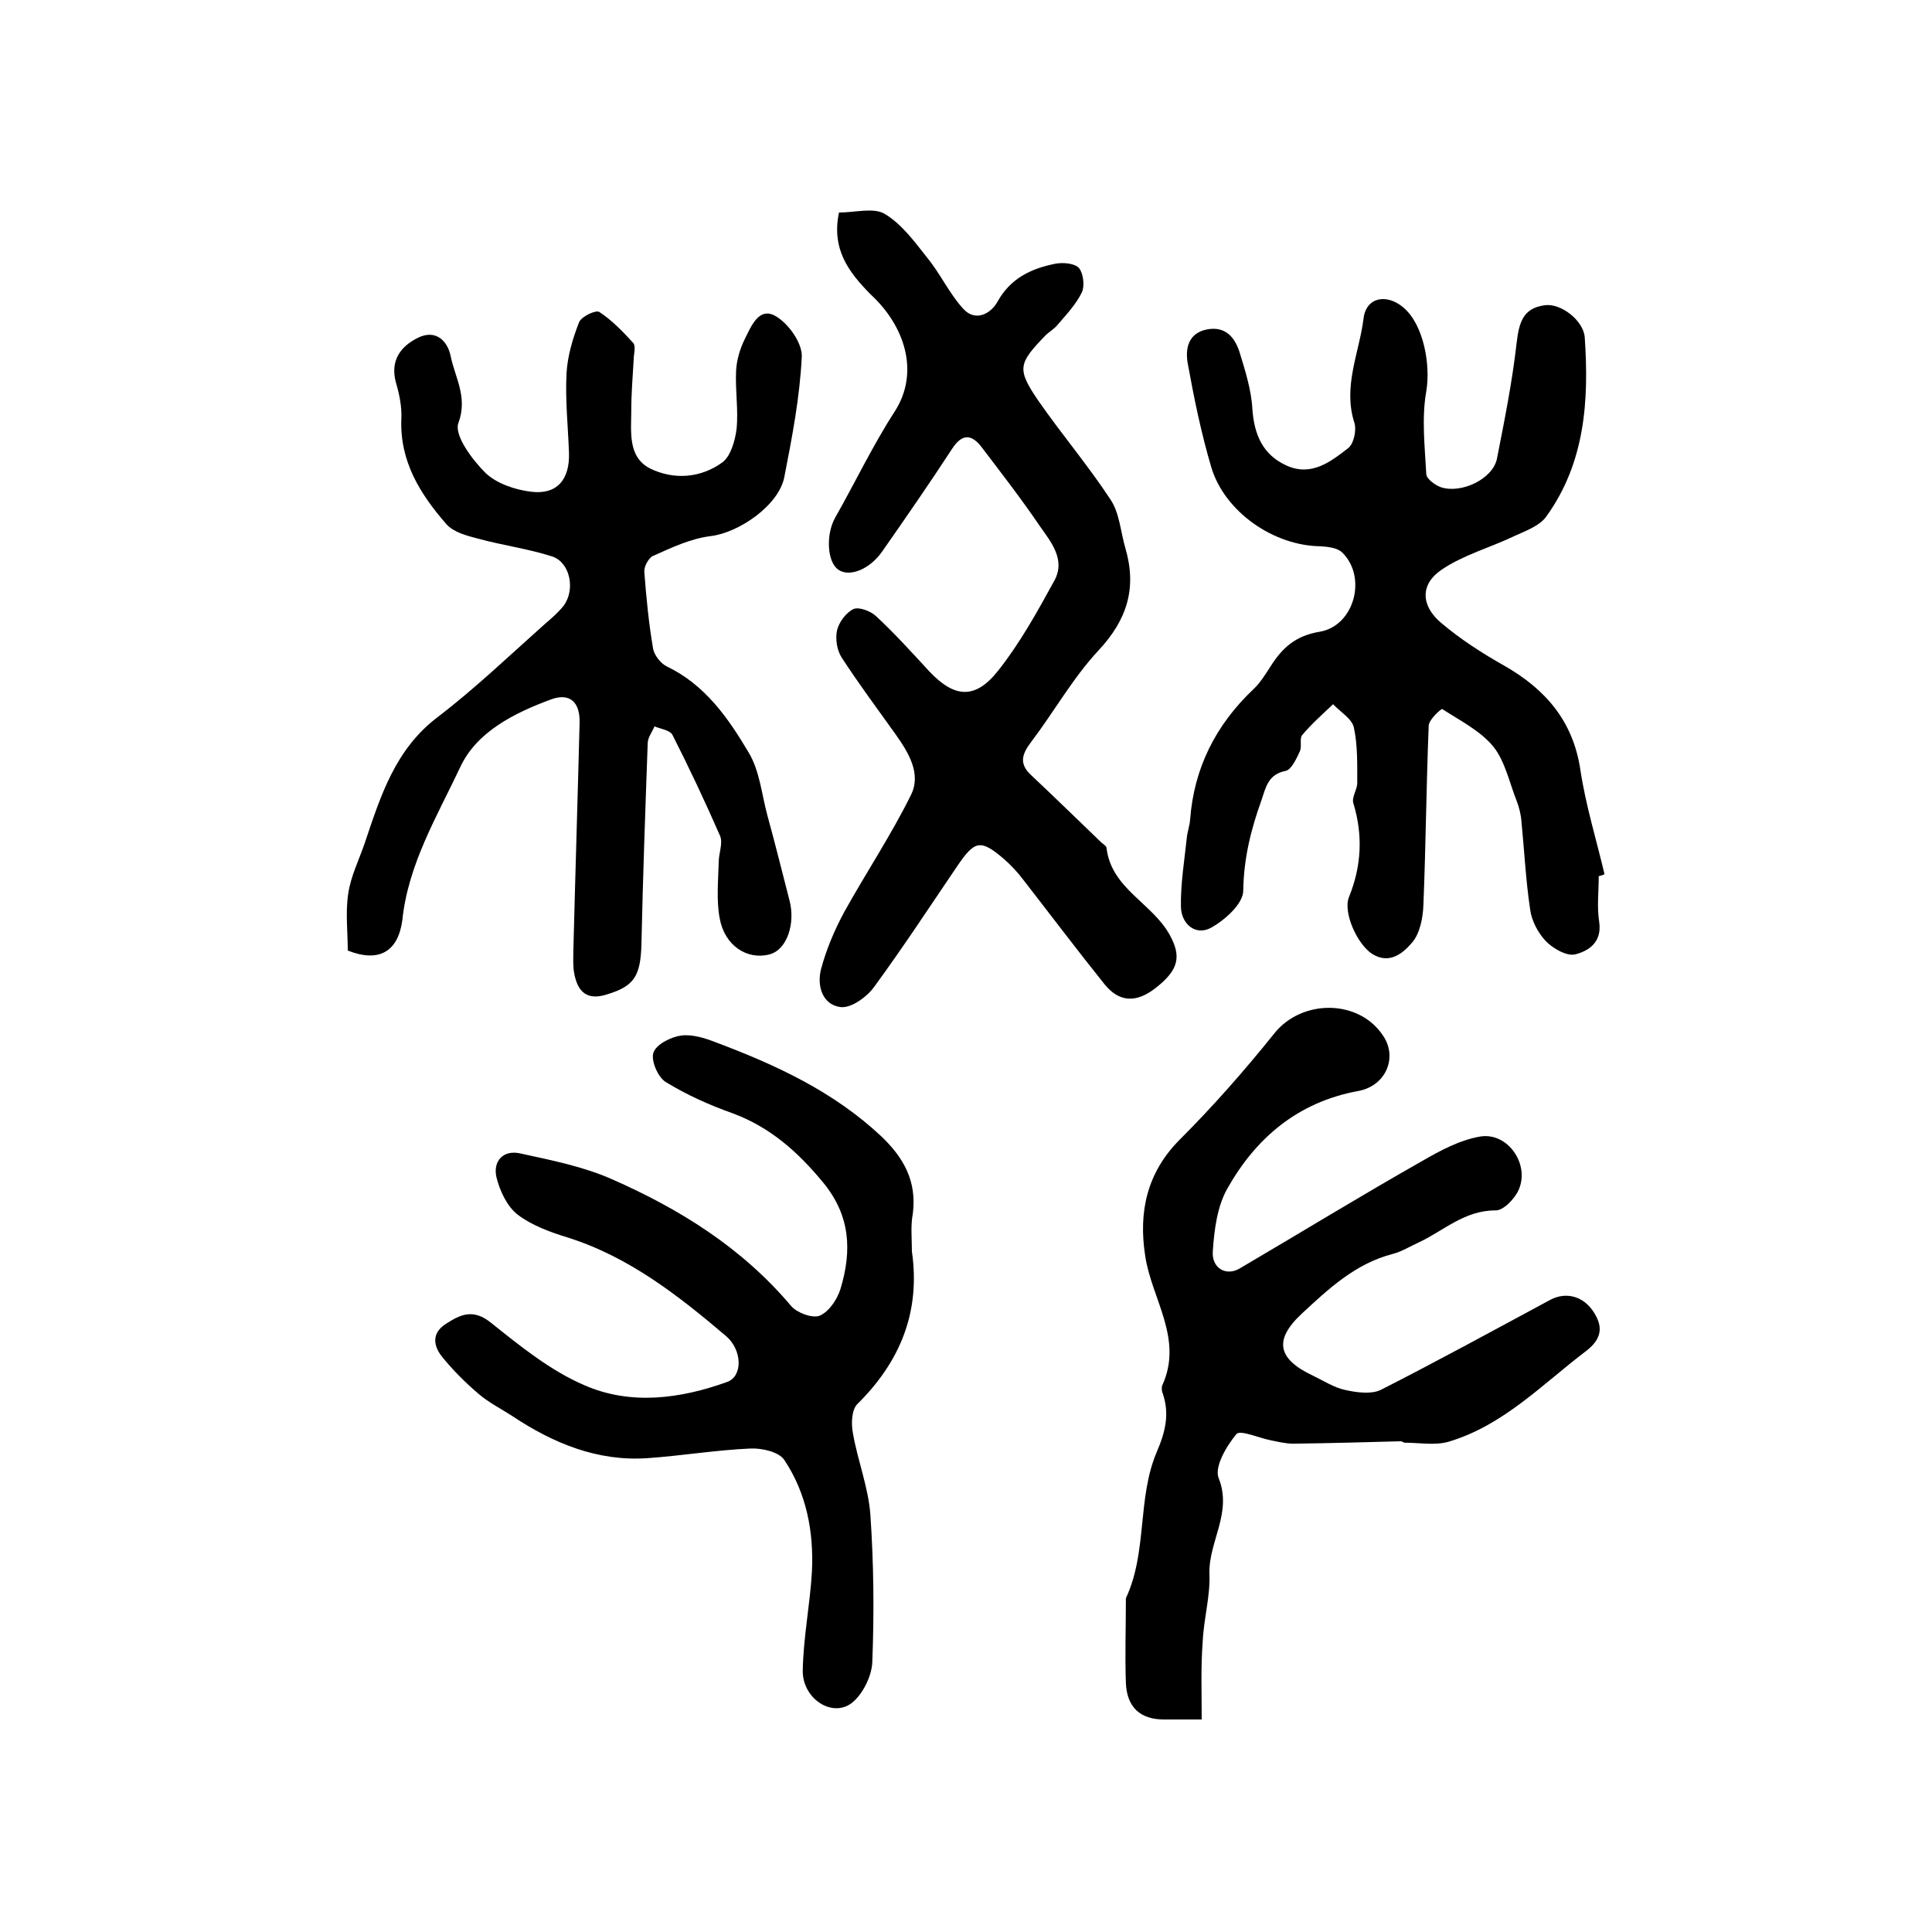 <?xml version="1.0" encoding="utf-8"?>
<!-- Generator: Adobe Illustrator 22.0.0, SVG Export Plug-In . SVG Version: 6.00 Build 0)  -->
<svg version="1.1" id="图层_1" xmlns="http://www.w3.org/2000/svg" xmlns:xlink="http://www.w3.org/1999/xlink" x="0px" y="0px"
	 viewBox="0 0 400 400" style="enable-background:new 0 0 400 400;" xml:space="preserve">
<style type="text/css">
	.st0{fill:#FFFFFF;}
</style>
<g>
	
	<path d="M331,181.4c0,3.2-0.4,6.4,0.1,9.5c0.6,4.2-2.2,6-5,6.7c-1.7,0.4-4.6-1.2-6.1-2.8c-1.6-1.7-2.9-4.2-3.2-6.5
		c-0.9-6-1.2-12.1-1.8-18.2c-0.1-1.5-0.5-3-1-4.3c-1.5-3.8-2.4-8.2-4.8-11.2c-2.7-3.3-6.9-5.4-10.6-7.8c-0.2-0.1-2.7,2.1-2.8,3.4
		c-0.5,12.4-0.6,24.8-1.1,37.2c-0.1,2.6-0.7,5.8-2.3,7.7c-1.8,2.1-4.6,4.7-8.3,2.4c-3.1-2-6.1-8.6-4.8-11.8
		c2.6-6.4,2.9-12.8,0.9-19.4c-0.4-1.2,0.8-2.8,0.8-4.2c0-3.9,0.1-7.8-0.7-11.5c-0.4-1.8-2.8-3.2-4.3-4.8c-2.2,2.1-4.5,4.1-6.4,6.4
		c-0.6,0.7,0,2.4-0.5,3.4c-0.7,1.5-1.7,3.7-2.9,4c-3.6,0.7-4.1,3.3-5,6c-2.2,6.1-3.7,12.1-3.8,18.8c0,2.7-3.8,6.1-6.7,7.7
		c-3.2,1.7-6.1-0.8-6.2-4.3c-0.1-4.7,0.7-9.5,1.2-14.2c0.1-1.3,0.6-2.6,0.7-3.9c0.8-10.7,5.3-19.6,13.1-27c1.4-1.3,2.5-3.1,3.6-4.8
		c2.4-3.8,5.2-6.3,10.1-7.1c7.2-1.2,9.9-11.3,4.7-16.4c-1-1-3-1.2-4.5-1.3c-9.7-0.1-19.8-7.1-22.6-16.3c-2.1-7.1-3.6-14.4-4.9-21.6
		c-0.5-2.9,0-6.2,4-7c3.8-0.7,5.7,1.6,6.7,4.6c1.2,3.9,2.5,8,2.7,12c0.4,5.3,2.2,9.4,7.1,11.6c5.1,2.3,9.1-0.8,12.7-3.6
		c1.2-0.9,1.8-3.8,1.3-5.3c-2.4-7.5,1-14.4,1.9-21.5c0.5-4.5,4.8-5.3,8.3-2.3c4.2,3.6,5.6,11.9,4.7,17.3c-1,5.6-0.3,11.5,0,17.2
		c0.1,1,1.9,2.3,3.1,2.7c4.1,1.3,10.5-1.6,11.5-5.8C311.5,87,313.1,79,314,71c0.5-4.2,1.3-7.2,5.8-7.8c3.3-0.5,8,3.1,8.3,6.6
		c0.9,13.1,0.1,26-8,37.2c-1.4,1.9-4.2,2.9-6.6,4c-5,2.4-10.6,3.9-15.1,7c-4.4,3-4.2,7.4-0.1,10.9c4,3.4,8.5,6.3,13.1,8.9
		c8.6,4.9,14.3,11.5,15.8,21.6c1.1,7.3,3.3,14.4,5,21.6C331.8,181.2,331.4,181.3,331,181.4z"/>
	<path d="M72,196.8c0-3.9-0.5-7.9,0.1-11.8c0.5-3.5,2.2-6.9,3.4-10.4c3.3-9.8,6.3-19.5,15.2-26.2c7.7-5.9,14.8-12.7,22.1-19.2
		c1.4-1.2,2.8-2.4,3.9-3.8c2.5-3.4,1.3-9-2.4-10.2c-5-1.6-10.3-2.3-15.4-3.7c-2.3-0.6-5-1.3-6.5-3c-5.4-6.2-9.7-13-9.3-21.9
		c0.1-2.4-0.4-4.9-1.1-7.3c-1.3-4.6,0.9-7.6,4.6-9.4c3.5-1.7,6,0.5,6.7,3.8c0.9,4.5,3.6,8.5,1.6,13.9c-0.9,2.5,2.8,7.5,5.6,10.3
		c2.3,2.2,6.1,3.5,9.4,3.9c5.4,0.7,8.1-2.5,7.9-8.1c-0.2-5.5-0.8-11-0.5-16.5c0.2-3.5,1.3-7.2,2.6-10.5c0.5-1.2,3.5-2.6,4.2-2.1
		c2.6,1.7,4.9,4.1,7,6.4c0.6,0.7,0.1,2.3,0.1,3.4c-0.2,3.5-0.5,7-0.5,10.5c0,4.4-0.8,9.7,3.9,12.1c4.9,2.4,10.5,2,15-1.3
		c1.7-1.3,2.6-4.5,2.9-6.9c0.4-3.9-0.3-8-0.1-12c0.1-2.2,0.8-4.6,1.8-6.6c1.3-2.6,2.9-6.7,6.3-4.8c2.7,1.5,5.6,5.6,5.5,8.4
		c-0.4,8.4-2,16.7-3.6,24.9c-1.1,5.9-9.4,11.6-15.3,12.3c-4.1,0.5-8.1,2.4-11.9,4.1c-0.9,0.4-1.9,2.2-1.8,3.3
		c0.4,5.3,0.9,10.5,1.8,15.8c0.2,1.4,1.6,3.2,2.9,3.8c7.9,3.8,12.7,10.7,16.9,17.8c2.3,3.8,2.7,8.7,3.9,13.1
		c1.6,5.8,3,11.5,4.5,17.3c1.4,5-0.5,10.5-4.1,11.4c-4.6,1.2-9.3-1.8-10.3-7.5c-0.7-3.7-0.3-7.7-0.2-11.6c0-1.8,0.9-3.9,0.3-5.4
		c-3.1-7.1-6.4-14.1-9.9-21c-0.5-0.9-2.4-1.2-3.7-1.7c-0.5,1.2-1.4,2.3-1.4,3.5c-0.5,13.9-1,27.8-1.3,41.7
		c-0.2,6.5-1.5,8.6-7.2,10.3c-4.1,1.3-6-0.6-6.7-4.3c-0.3-1.5-0.2-3-0.2-4.5c0.4-15.8,0.9-31.7,1.3-47.5c0.1-4.3-2.1-6.2-5.9-4.8
		c-7.6,2.8-15.4,6.7-18.8,14c-4.8,10.2-10.8,20.1-12,31.7C82.4,197.2,78.3,199.3,72,196.8z"/>
	<path d="M173.7,44c3.4,0,7.2-1.1,9.5,0.3c3.5,2.1,6.2,5.8,8.8,9.1c2.7,3.3,4.5,7.3,7.4,10.5c2.5,2.8,5.7,1.1,7.1-1.4
		c2.7-4.9,7-6.9,12-7.9c1.6-0.3,4-0.1,4.9,0.9c0.9,1.1,1.2,3.7,0.6,5c-1.2,2.5-3.2,4.6-5,6.7c-0.7,0.9-1.8,1.5-2.6,2.3
		c-5.6,5.8-5.9,6.9-1.4,13.5c4.8,6.9,10.3,13.4,14.9,20.4c1.9,2.8,2.1,6.7,3.1,10.1c2.4,8.2,0.4,14.8-5.6,21.2
		c-5.3,5.7-9.2,12.7-13.9,18.9c-1.9,2.5-2.6,4.5,0,6.9c4.9,4.6,9.7,9.3,14.6,14c0.4,0.3,1,0.7,1,1.1c1,8.4,9.5,11.4,13.1,18
		c2.4,4.4,1.9,7.2-3,11c-4,3.1-7.5,2.9-10.5-0.8c-5.7-7.1-11.2-14.4-16.8-21.6c-1.2-1.6-2.6-3.1-4.1-4.4c-4.8-4.1-6-3.8-9.6,1.5
		c-5.7,8.4-11.2,16.8-17.2,25c-1.5,2.1-4.8,4.5-7,4.2c-3.8-0.5-4.9-4.5-4-7.9c1.1-4.1,2.8-8.1,4.8-11.8c4.5-8.1,9.7-15.9,13.8-24.2
		c2.2-4.4-0.5-8.8-3.2-12.6c-3.7-5.2-7.6-10.4-11.1-15.8c-1-1.5-1.4-3.9-1-5.7c0.4-1.7,1.9-3.7,3.4-4.4c1.1-0.5,3.5,0.4,4.6,1.4
		c3.9,3.6,7.5,7.6,11.1,11.5c5.2,5.5,9.5,5.9,14.3-0.2c4.5-5.7,8.1-12.2,11.6-18.6c2.4-4.4-0.8-8.1-3.1-11.4
		c-3.8-5.6-8-11-12.1-16.4c-2-2.5-3.9-2.6-5.9,0.4c-4.7,7.2-9.6,14.3-14.5,21.3c-2.6,3.8-6.9,5.5-9.2,3.8c-2.3-1.7-2.5-7.3-0.6-10.7
		c4.2-7.4,7.8-15,12.4-22.1c5.1-8,2.1-17.6-5.1-24.2C175.8,56.4,172.1,51.7,173.7,44z"/>
	<path d="M248.8,356c-3.5,0-5.6,0-7.8,0c-4.9,0-7.7-2.5-7.9-7.6c-0.2-5.7,0-11.3,0-17c0-0.2,0-0.4,0-0.5c4.5-9.6,2.3-20.7,6.4-30.3
		c1.8-4.2,2.7-7.9,1.2-12.2c-0.2-0.4-0.2-1.1-0.1-1.5c4.5-9.7-2.2-18-3.5-26.9c-1.4-9,0.3-17.2,7.2-24.1
		c6.9-6.9,13.4-14.3,19.5-21.9c5.7-7.2,17.6-7.2,22.6,0.5c3,4.5,0.5,10.4-5.3,11.4c-12.4,2.3-21.1,9.7-27,20.2
		c-2.1,3.7-2.7,8.5-3,12.9c-0.3,3.6,2.8,5.3,5.6,3.6c12.6-7.4,25-15,37.7-22.2c3.8-2.2,7.9-4.4,12.1-5.1c5.7-0.9,10.3,5.8,7.9,11.1
		c-0.8,1.8-3.2,4.3-4.8,4.2c-6.4,0-10.7,4.2-15.8,6.6c-1.8,0.8-3.5,1.9-5.4,2.4c-7.8,2-13.4,7.3-18.9,12.4
		c-5.9,5.5-4.9,9.4,2.3,12.8c2.3,1.1,4.4,2.5,6.8,3c2.3,0.5,5.2,0.9,7.2,0c11.8-6,23.5-12.4,35.2-18.7c3.4-1.8,7.4-0.7,9.5,3.5
		c1.3,2.5,0.9,4.8-2.1,7.1c-9.1,6.9-17.1,15.4-28.5,18.8c-2.8,0.8-6,0.2-9,0.2c-0.3,0-0.6-0.3-0.9-0.3c-7.4,0.2-14.8,0.4-22.2,0.5
		c-1.6,0-3.2-0.4-4.7-0.7c-2.5-0.5-6.3-2.2-7.1-1.3c-2.1,2.5-4.6,6.8-3.7,9.1c2.9,7.2-2.1,13.2-1.9,19.8c0.2,4.7-1.2,9.4-1.4,14.2
		C248.6,345.2,248.8,350.3,248.8,356z"/>
	<path d="M188.8,259.1c1.8,12.5-2.4,22.8-11.3,31.6c-1.2,1.2-1.3,4.1-0.9,6.1c1,5.7,3.2,11.2,3.6,16.8c0.7,10.1,0.8,20.3,0.4,30.5
		c-0.1,3-2.1,6.9-4.4,8.6c-4.1,2.9-10-1.1-10-6.7c0.1-6.9,1.5-13.7,1.9-20.6c0.4-8.2-1.1-16.2-5.7-23.1c-1.1-1.7-4.6-2.5-7-2.4
		c-7.1,0.3-14.2,1.5-21.4,2c-10.3,0.7-19.5-3.1-27.9-8.7c-2.3-1.5-4.9-2.8-7-4.6c-2.7-2.3-5.3-4.9-7.5-7.6c-1.8-2.2-2.4-4.9,0.7-6.9
		c3.1-2,5.7-3.2,9.4-0.2c6,4.8,12.3,9.9,19.3,12.9c9.6,4.2,19.9,2.8,29.6-0.7c3.2-1.2,3.1-6.6-0.3-9.5c-9.9-8.4-20.1-16.4-32.8-20.4
		c-3.6-1.1-7.4-2.5-10.3-4.7c-2.2-1.7-3.7-4.9-4.4-7.7c-0.8-3.3,1.3-5.8,4.9-5c6.4,1.4,13,2.7,18.9,5.3c14.1,6.2,27,14.2,37.2,26.3
		c1.2,1.4,4.4,2.6,5.9,2c1.9-0.8,3.6-3.3,4.3-5.5c2.4-7.9,2.1-15.2-3.6-22.1c-5.2-6.3-10.9-11.4-18.7-14.3
		c-4.8-1.7-9.5-3.8-13.9-6.5c-1.6-1-3.1-4.5-2.5-6.1c0.6-1.7,3.6-3.2,5.7-3.5c2.3-0.3,4.9,0.5,7.2,1.4c12.5,4.7,24.4,10.2,34.3,19.5
		c4.7,4.5,7.3,9.3,6.5,15.9C188.5,253.8,188.8,256.4,188.8,259.1z"/>
</g>
</svg>
